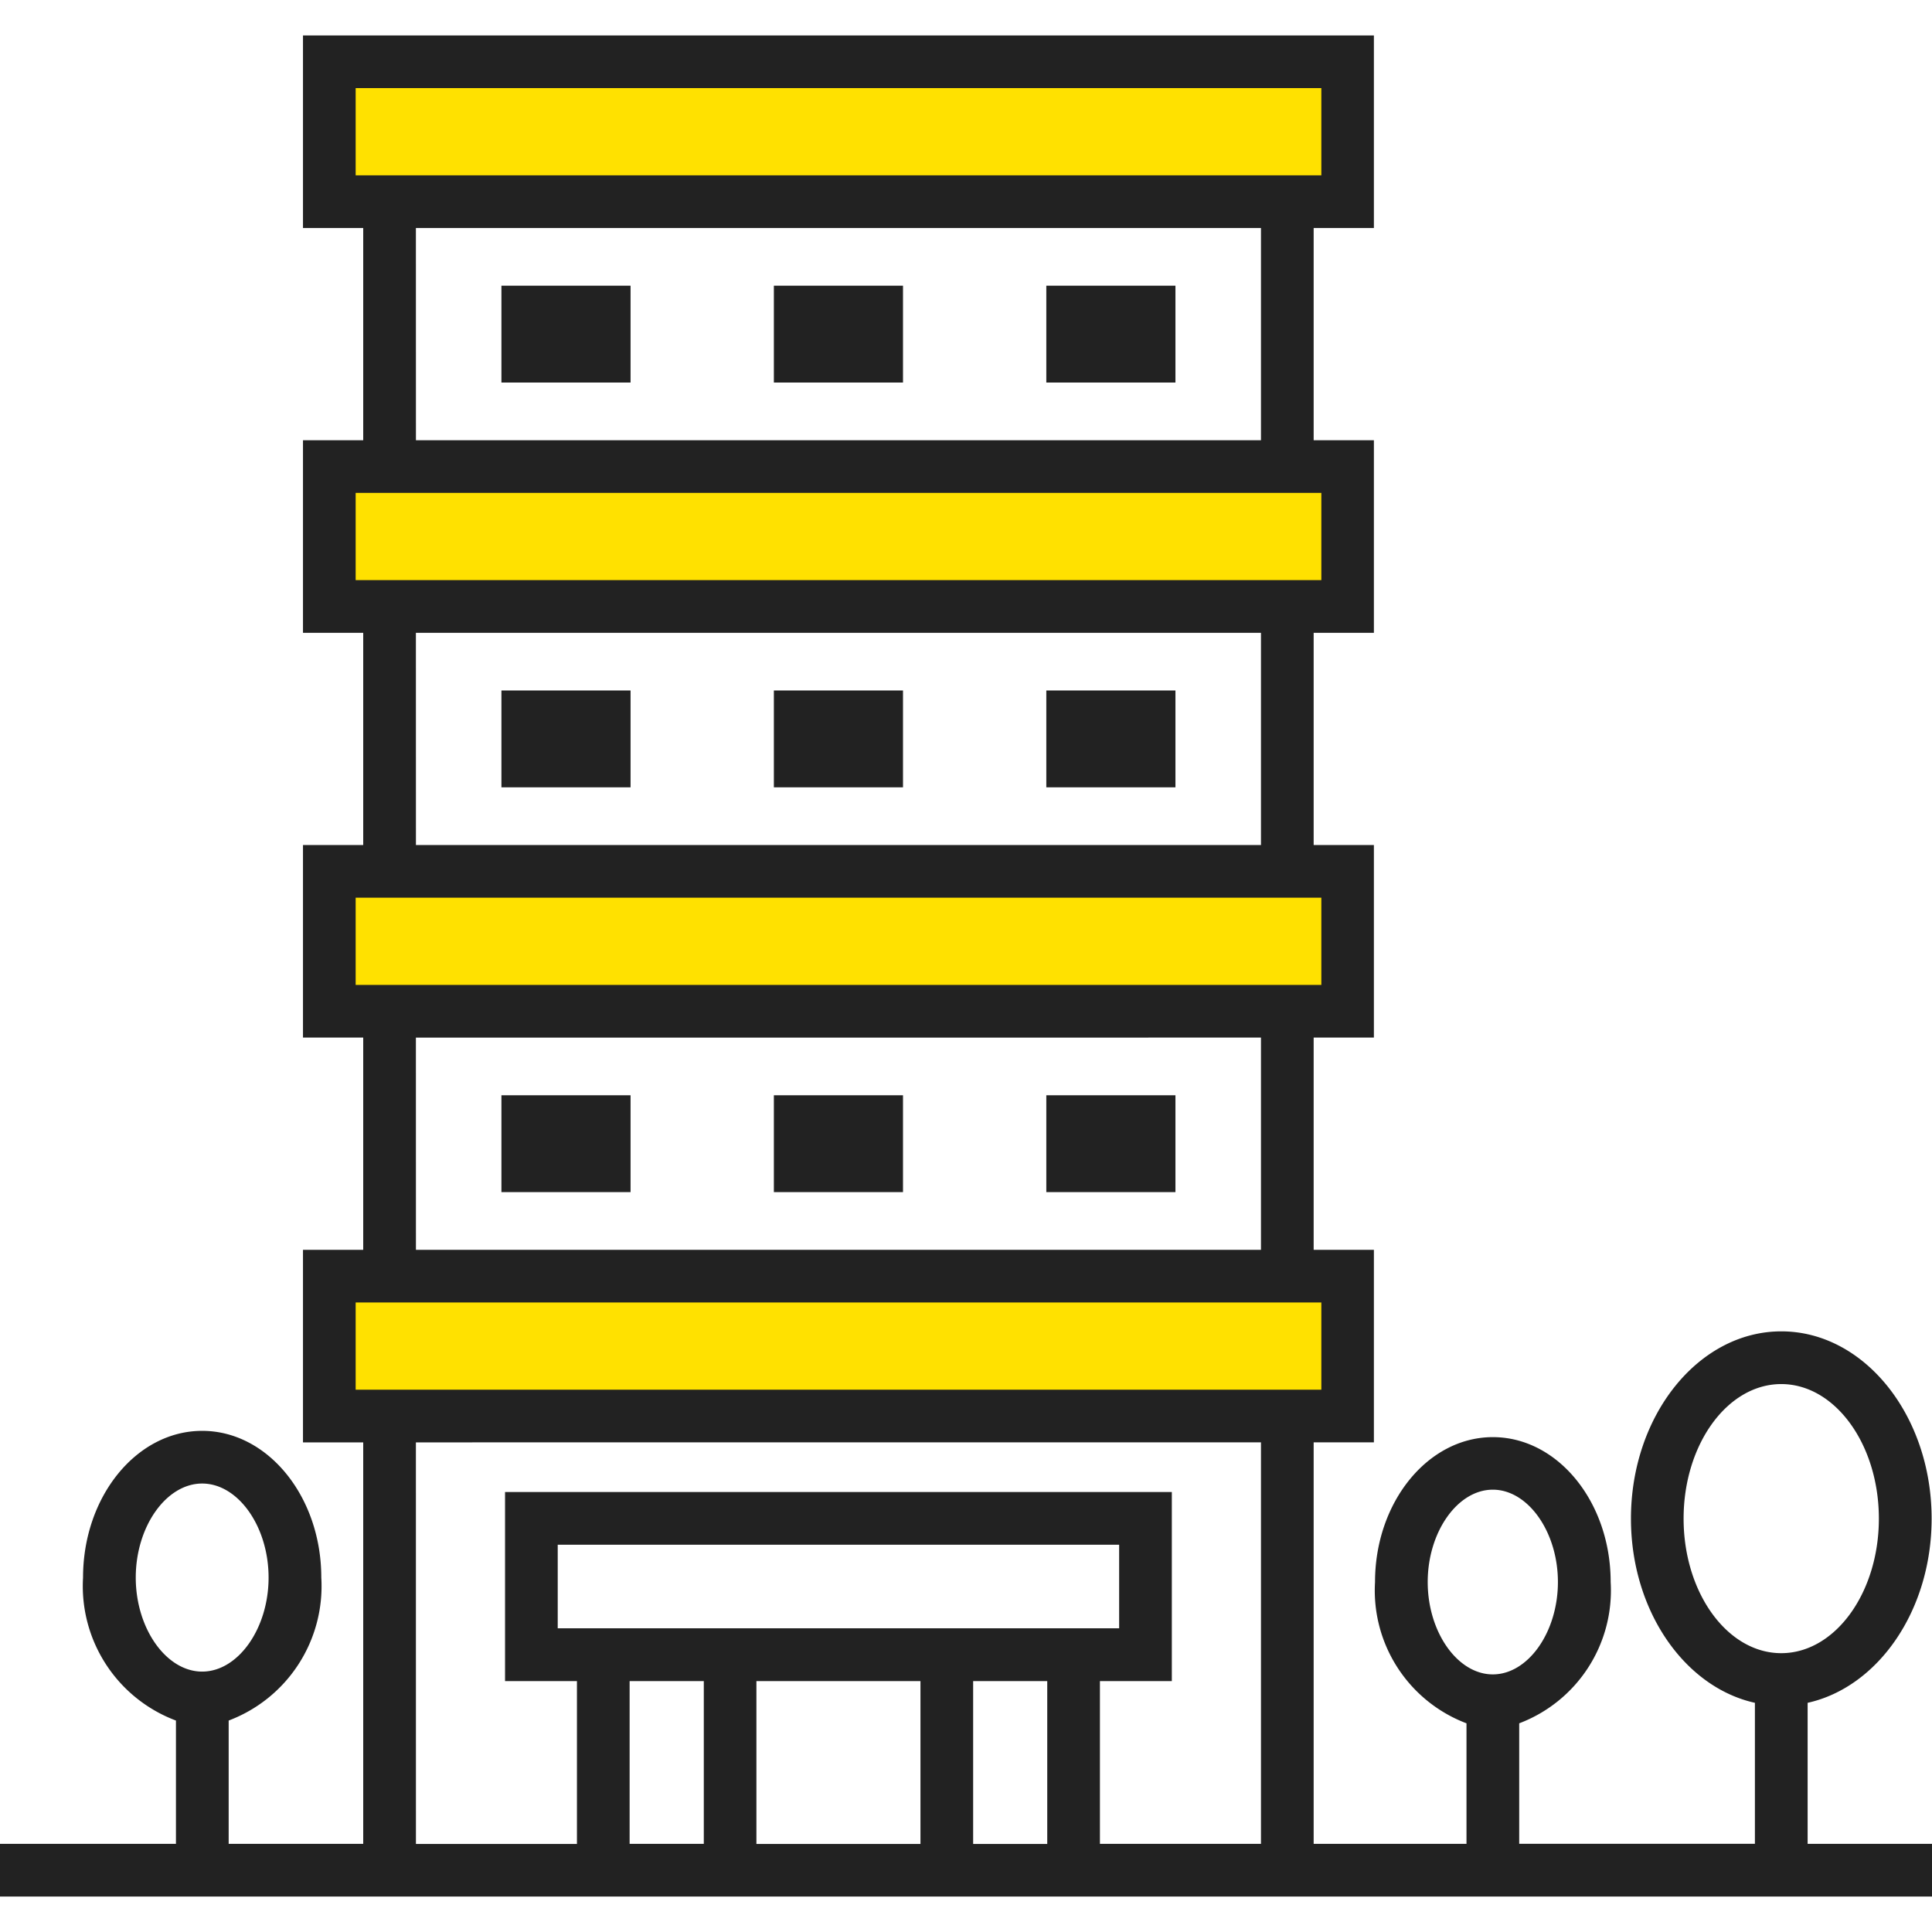 <svg xmlns="http://www.w3.org/2000/svg" xmlns:xlink="http://www.w3.org/1999/xlink" width="56" height="56" viewBox="0 0 56 56">
  <defs>
    <clipPath id="clip-path">
      <rect id="Rectangle_6903" data-name="Rectangle 6903" width="56" height="53.945" fill="#222"/>
    </clipPath>
  </defs>
  <g id="Group_14086" data-name="Group 14086" transform="translate(-14371 4639)">
    <rect id="Rectangle_6893" data-name="Rectangle 6893" width="56" height="56" transform="translate(14371 -4639)" fill="none"/>
    <g id="Group_14085" data-name="Group 14085" transform="translate(14371 -4637.973)">
      <g id="Group_14084" data-name="Group 14084" clip-path="url(#clip-path)">
        <rect id="Rectangle_6904" data-name="Rectangle 6904" width="29" height="4" transform="translate(10 35.973)" fill="#ffe100"/>
        <rect id="Rectangle_6905" data-name="Rectangle 6905" width="29" height="4" transform="translate(10 23.973)" fill="#ffe100"/>
        <rect id="Rectangle_6906" data-name="Rectangle 6906" width="29" height="5" transform="translate(10 11.973)" fill="#ffe100"/>
        <rect id="Rectangle_6907" data-name="Rectangle 6907" width="29" height="4" transform="translate(10 0.973)" fill="#ffe100"/>
        <path id="Path_7950" data-name="Path 7950" d="M52.395,52.418V48.33c2.039-.452,3.594-2.671,3.594-5.339,0-2.993-1.955-5.428-4.357-5.428S47.274,40,47.274,42.991c0,2.668,1.554,4.887,3.593,5.339v4.087H44.035V48.924a4.116,4.116,0,0,0,2.651-4.095c0-2.318-1.532-4.2-3.415-4.2s-3.415,1.886-3.415,4.2a4.116,4.116,0,0,0,2.651,4.095v3.494H38.077V40.781h1.746V35.2H38.077V29.048h1.746V23.466H38.077V17.315h1.746V11.733H38.077V5.582h1.746V0H8.782V5.582h1.746v6.151H8.782v5.582h1.746v6.151H8.782v5.582h1.746V35.2H8.782v5.582h1.746V52.418h-3.9V48.844A4.162,4.162,0,0,0,9.313,44.7c0-2.345-1.549-4.253-3.453-4.253S2.407,42.354,2.407,44.7A4.162,4.162,0,0,0,5.1,48.844v3.574H0v1.527H56V52.418ZM48.8,42.991c0-2.151,1.269-3.9,2.83-3.9s2.83,1.75,2.83,3.9-1.269,3.9-2.83,3.9-2.83-1.75-2.83-3.9m-7.417,1.838c0-1.451.864-2.677,1.887-2.677s1.887,1.226,1.887,2.677-.864,2.677-1.887,2.677-1.887-1.226-1.887-2.677M3.935,44.7c0-1.478.882-2.726,1.925-2.726S7.785,43.221,7.785,44.7,6.9,47.425,5.86,47.425,3.935,46.177,3.935,44.7M10.309,1.527H38.3V4.055H10.309Zm1.746,4.055H36.55v6.151H12.056ZM10.309,13.26H38.3v2.528H10.309Zm1.746,4.055H36.55v6.151H12.056Zm-1.746,7.678H38.3v2.528H10.309Zm1.746,4.055H36.55V35.2H12.056Zm-1.746,7.678H38.3v2.528H10.309Zm1.746,4.055H36.55V52.418H31.882V47.7h2.084V42.22H14.639V47.7h2.084v4.721H12.056Zm4.111,2.966H32.439V46.17H16.166ZM20.4,52.418H18.25V47.7H20.4ZM21.925,47.7H26.68v4.721H21.925Zm6.282,0h2.148v4.721H28.207Z" fill="#222"/>
        <rect id="Rectangle_6894" data-name="Rectangle 6894" width="3.743" height="2.807" transform="translate(14.534 30.72)" fill="#222"/>
        <rect id="Rectangle_6895" data-name="Rectangle 6895" width="3.743" height="2.807" transform="translate(22.431 30.72)" fill="#222"/>
        <rect id="Rectangle_6896" data-name="Rectangle 6896" width="3.743" height="2.807" transform="translate(30.328 30.72)" fill="#222"/>
        <rect id="Rectangle_6897" data-name="Rectangle 6897" width="3.743" height="2.807" transform="translate(14.534 18.987)" fill="#222"/>
        <rect id="Rectangle_6898" data-name="Rectangle 6898" width="3.743" height="2.807" transform="translate(22.431 18.987)" fill="#222"/>
        <rect id="Rectangle_6899" data-name="Rectangle 6899" width="3.743" height="2.807" transform="translate(30.328 18.987)" fill="#222"/>
        <rect id="Rectangle_6900" data-name="Rectangle 6900" width="3.743" height="2.807" transform="translate(14.534 7.254)" fill="#222"/>
        <rect id="Rectangle_6901" data-name="Rectangle 6901" width="3.743" height="2.807" transform="translate(22.431 7.254)" fill="#222"/>
        <rect id="Rectangle_6902" data-name="Rectangle 6902" width="3.743" height="2.807" transform="translate(30.328 7.254)" fill="#222"/>
      </g>
    </g>
  </g>
</svg>
